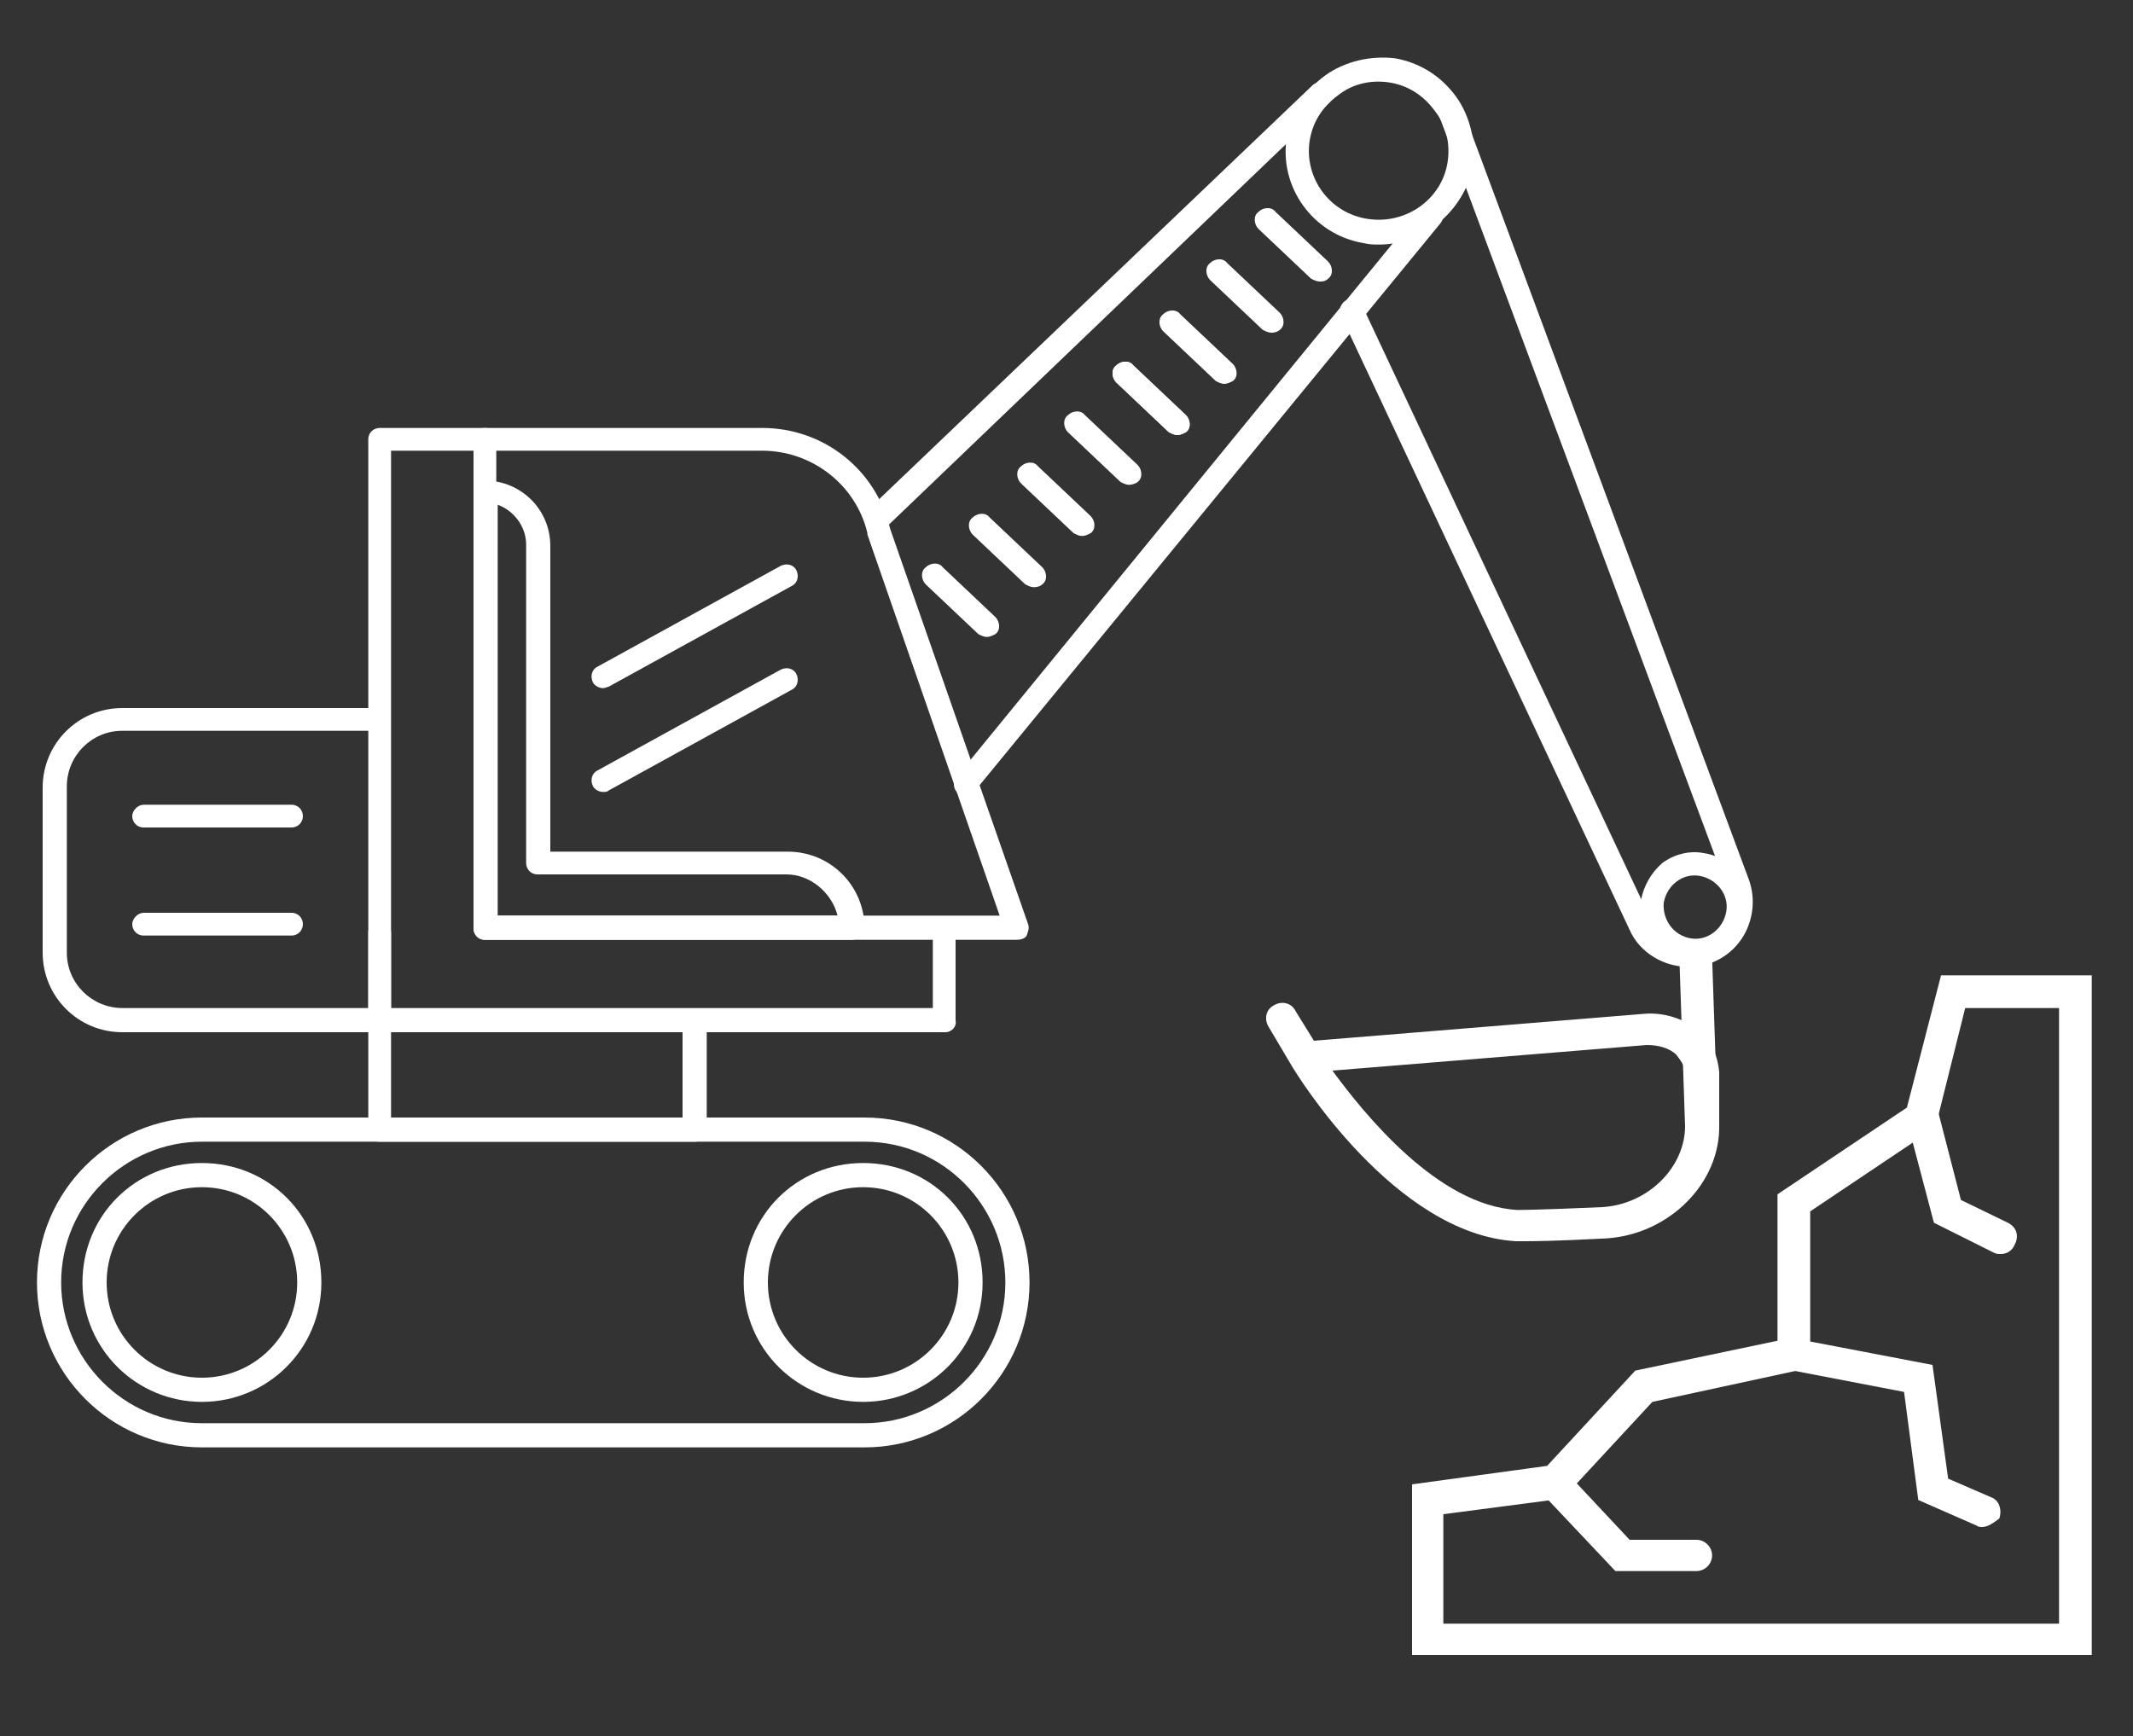<?xml version="1.0" encoding="utf-8"?>
<!-- Generator: Adobe Illustrator 26.0.3, SVG Export Plug-In . SVG Version: 6.00 Build 0)  -->
<!DOCTYPE svg PUBLIC "-//W3C//DTD SVG 1.1//EN" "http://www.w3.org/Graphics/SVG/1.1/DTD/svg11.dtd">
<svg version="1.1" id="Layer_1" xmlns:x="http://ns.adobe.com/Extensibility/1.0/" xmlns:i="http://ns.adobe.com/AdobeIllustrator/10.0/" xmlns:graph="http://ns.adobe.com/Graphs/1.0/"
	 xmlns="http://www.w3.org/2000/svg" xmlns:xlink="http://www.w3.org/1999/xlink" x="0px" y="0px" viewBox="0 0 150 122.1"
	 style="enable-background:new 0 0 150 122.1;" xml:space="preserve">
<rect x="0" y="0" width="150" height="122.1" fill="#333333" stroke="none"/>
<style type="text/css">
	.st0{fill:#FFFFFF;}
</style>
<g>
	<g>
		<path class="st0" d="M147.1,116.4H99.3v-12l9.5-1.3l6.2-6.7l10-2.1V84l9.1-6.1l2.4-9.3h10.6V116.4z M101.5,114.2h43.3V70.9h-6.6
			l-2.1,8.4l-8.8,5.9v11l-11.1,2.4l-6.3,6.8l-8.4,1.1V114.2z"/>
		<path class="st0" d="M139.4,107.4c-0.1,0-0.3,0-0.4-0.1l-4.1-1.8l-1-7.6l-7.8-1.5c-0.6-0.1-1-0.7-0.9-1.3c0.1-0.6,0.7-1,1.3-0.9
			l9.4,1.8l1.1,8l3,1.3c0.6,0.2,0.8,0.9,0.6,1.5C140.2,107.1,139.8,107.4,139.4,107.4z"/>
		<path class="st0" d="M140.7,88.2c-0.2,0-0.3,0-0.5-0.1L136,86l-1.9-7.2c-0.2-0.6,0.2-1.2,0.8-1.4s1.2,0.2,1.4,0.8l1.6,6.2l3.3,1.6
			c0.6,0.3,0.8,0.9,0.5,1.5C141.5,88,141.1,88.2,140.7,88.2z"/>
		<path class="st0" d="M119.3,110.5h-5.7l-5.1-5.4c-0.4-0.5-0.4-1.2,0.1-1.6c0.5-0.4,1.2-0.4,1.6,0.1l4.4,4.7h4.7
			c0.6,0,1.1,0.5,1.1,1.1S119.9,110.5,119.3,110.5z"/>
	</g>
	<g>
		<g>
			<path class="st0" d="M71.5,66.1H34.1c-0.5,0-0.8-0.4-0.8-0.8V30.9c0-0.5,0.4-0.8,0.8-0.8h19.5c4.3,0,8,2.9,9,7.1L72.3,65
				c0.1,0.3,0,0.5-0.1,0.8C72.1,66,71.8,66.1,71.5,66.1z M34.9,64.4h35.4l-9.3-26.8c0,0,0,0,0-0.1c-0.8-3.4-3.9-5.8-7.4-5.8H34.9
				V64.4z"/>
			<path class="st0" d="M59.9,66.1H34.1c-0.5,0-0.8-0.4-0.8-0.8V34.6c0-0.5,0.4-0.8,0.8-0.8c2.5,0,4.6,2,4.6,4.6v21.5h16.7
				c3,0,5.4,2.4,5.4,5.4C60.8,65.7,60.4,66.1,59.9,66.1z M34.9,64.4h24c-0.4-1.6-1.9-2.9-3.6-2.9H37.8c-0.5,0-0.8-0.4-0.8-0.8V38.3
				c0-1.3-0.9-2.4-2-2.8V64.4z"/>
			<path class="st0" d="M42.4,48.4c-0.3,0-0.6-0.2-0.7-0.4c-0.2-0.4-0.1-0.9,0.3-1.1l12.9-7.1c0.4-0.2,0.9-0.1,1.1,0.3
				s0.1,0.9-0.3,1.1l-12.9,7.1C42.7,48.3,42.6,48.4,42.4,48.4z"/>
			<path class="st0" d="M42.4,55.7c-0.3,0-0.6-0.2-0.7-0.4c-0.2-0.4-0.1-0.9,0.3-1.1l12.9-7.1c0.4-0.2,0.9-0.1,1.1,0.3
				c0.2,0.4,0.1,0.9-0.3,1.1l-12.9,7.1C42.7,55.7,42.6,55.7,42.4,55.7z"/>
		</g>
		<g>
			<path class="st0" d="M66.5,72.6H26.7c-0.5,0-0.8-0.4-0.8-0.8V30.9c0-0.5,0.4-0.8,0.8-0.8h7.4c0.5,0,0.8,0.4,0.8,0.8
				c0,0.5-0.4,0.8-0.8,0.8h-6.6v39.2h38.1v-5.3c0-0.5,0.4-0.8,0.8-0.8c0.5,0,0.8,0.4,0.8,0.8v6.2C67.3,72.2,66.9,72.6,66.5,72.6z"/>
		</g>
		<path class="st0" d="M60.8,101.8H14.2c-6.4,0-11.6-5.2-11.6-11.6c0-6.4,5.2-11.6,11.6-11.6h46.6c6.4,0,11.6,5.2,11.6,11.6
			C72.4,96.6,67.2,101.8,60.8,101.8z M14.2,80.3c-5.4,0-9.9,4.4-9.9,9.9c0,5.4,4.4,9.9,9.9,9.9h46.6c5.4,0,9.9-4.4,9.9-9.9
			c0-5.4-4.4-9.9-9.9-9.9H14.2z"/>
		<g>
			<path class="st0" d="M26.7,72.6H8.6C5.5,72.6,3,70.1,3,67V55.4c0-3.1,2.5-5.6,5.6-5.6h17.9c0.5,0,0.8,0.4,0.8,0.8
				s-0.4,0.8-0.8,0.8H8.6c-2.2,0-3.9,1.8-3.9,3.9V67c0,2.2,1.8,3.9,3.9,3.9h17.3v-5.3c0-0.5,0.4-0.8,0.8-0.8c0.5,0,0.8,0.4,0.8,0.8
				v6.2C27.5,72.2,27.2,72.6,26.7,72.6z"/>
		</g>
		<path class="st0" d="M48.9,80.3H26.7c-0.5,0-0.8-0.4-0.8-0.8v-7.7c0-0.5,0.4-0.8,0.8-0.8h22.2c0.5,0,0.8,0.4,0.8,0.8v7.7
			C49.7,79.9,49.3,80.3,48.9,80.3z M27.5,78.6H48v-6.1H27.5V78.6z"/>
		<g>
			<path class="st0" d="M14.2,98.6c-4.6,0-8.4-3.7-8.4-8.4s3.7-8.4,8.4-8.4s8.4,3.7,8.4,8.4S18.8,98.6,14.2,98.6z M14.2,83.5
				c-3.7,0-6.7,3-6.7,6.7s3,6.7,6.7,6.7c3.7,0,6.7-3,6.7-6.7S17.9,83.5,14.2,83.5z"/>
		</g>
		<g>
			<path class="st0" d="M60.7,98.6c-4.6,0-8.4-3.7-8.4-8.4s3.7-8.4,8.4-8.4s8.4,3.7,8.4,8.4S65.3,98.6,60.7,98.6z M60.7,83.5
				c-3.7,0-6.7,3-6.7,6.7s3,6.7,6.7,6.7c3.7,0,6.7-3,6.7-6.7S64.4,83.5,60.7,83.5z"/>
		</g>
		<path class="st0" d="M67.9,56c-0.2,0-0.4-0.1-0.5-0.2c-0.4-0.3-0.4-0.8-0.1-1.2L100,14.6c0.3-0.4,0.8-0.4,1.2-0.1
			c0.4,0.3,0.4,0.8,0.1,1.2L68.5,55.7C68.4,55.9,68.1,56,67.9,56z"/>
		<path class="st0" d="M61.7,37.3c-0.2,0-0.4-0.1-0.6-0.3c-0.3-0.3-0.3-0.9,0-1.2L92.3,6c0.3-0.3,0.9-0.3,1.2,0
			c0.3,0.3,0.3,0.9,0,1.2L62.3,37.1C62.1,37.3,61.9,37.3,61.7,37.3z"/>
		<path class="st0" d="M54.5,52"/>
		<path class="st0" d="M118.7,68c-1.7,0-3.4-1-4.1-2.6L94.3,22.2c-0.2-0.4,0-0.9,0.4-1.1c0.4-0.2,0.9,0,1.1,0.4l20.3,43.2
			c0.6,1.4,2.2,2,3.7,1.5c1.4-0.6,2.2-2.2,1.7-3.6L101.3,8.4c-0.2-0.4,0.1-0.9,0.5-1.1c0.4-0.2,0.9,0.1,1.1,0.5L123,61.9
			c0.8,2.3-0.3,4.9-2.6,5.8C119.9,67.9,119.3,68,118.7,68z"/>
		<g>
			<path class="st0" d="M97,17.2c-0.4,0-0.7,0-1.1-0.1l0,0c-3.6-0.6-6-4-5.4-7.5c0.3-1.7,1.2-3.2,2.7-4.3c1.4-1,3.2-1.4,4.9-1.2
				c1.7,0.3,3.2,1.2,4.3,2.7c1,1.4,1.4,3.2,1.2,4.9C102.9,14.9,100.1,17.2,97,17.2z M96.2,15.4c2.7,0.4,5.2-1.4,5.6-4
				c0.2-1.3-0.1-2.6-0.9-3.6c-0.8-1.1-1.9-1.8-3.2-2c-1.3-0.2-2.6,0.1-3.6,0.9c-1.1,0.8-1.8,1.9-2,3.2C91.7,12.5,93.5,15,96.2,15.4
				L96.2,15.4z"/>
		</g>
		<g>
			<path class="st0" d="M119.3,67.7c-0.2,0-0.4,0-0.6,0l0,0c-1-0.2-1.9-0.7-2.6-1.5c-0.6-0.8-0.9-1.9-0.7-2.9c0.2-1,0.7-1.9,1.5-2.6
				c0.8-0.6,1.9-0.9,2.9-0.7c2.1,0.3,3.6,2.3,3.3,4.4C122.8,66.3,121.2,67.7,119.3,67.7z M118.9,66c1.2,0.2,2.3-0.7,2.5-1.9
				c0.2-1.2-0.7-2.3-1.9-2.5c-1.2-0.2-2.3,0.7-2.5,1.9C116.9,64.7,117.7,65.8,118.9,66L118.9,66z"/>
		</g>
		<g>
			<g>
				<g>
					<g>
						<g>
							<path class="st0" d="M69.4,44.8c-0.2,0-0.4-0.1-0.6-0.2l-3.7-3.5c-0.3-0.3-0.4-0.9,0-1.2c0.3-0.3,0.9-0.4,1.2,0l3.7,3.5
								c0.3,0.3,0.4,0.9,0,1.2C69.8,44.7,69.6,44.8,69.4,44.8z"/>
							<path class="st0" d="M72.7,41.3c-0.2,0-0.4-0.1-0.6-0.2l-3.7-3.5c-0.3-0.3-0.4-0.9,0-1.2c0.3-0.3,0.9-0.4,1.2,0l3.7,3.5
								c0.3,0.3,0.4,0.9,0,1.2C73.2,41.2,73,41.3,72.7,41.3z"/>
							<path class="st0" d="M76.1,37.7c-0.2,0-0.4-0.1-0.6-0.2L71.8,34c-0.3-0.3-0.4-0.9,0-1.2c0.3-0.3,0.9-0.4,1.2,0l3.7,3.5
								c0.3,0.3,0.4,0.9,0,1.2C76.5,37.6,76.3,37.7,76.1,37.7z"/>
							<path class="st0" d="M79.4,34.1c-0.2,0-0.4-0.1-0.6-0.2l-3.7-3.5c-0.3-0.3-0.4-0.9,0-1.2c0.3-0.3,0.9-0.4,1.2,0l3.7,3.5
								c0.3,0.3,0.4,0.9,0,1.2C79.9,34,79.6,34.1,79.4,34.1z"/>
							<path class="st0" d="M82.8,30.6c-0.2,0-0.4-0.1-0.6-0.2l-3.7-3.5c-0.3-0.3-0.4-0.9,0-1.2c0.3-0.3,0.9-0.4,1.2,0l3.7,3.5
								c0.3,0.3,0.4,0.9,0,1.2C83.2,30.5,83,30.6,82.8,30.6z"/>
						</g>
					</g>
				</g>
			</g>
			<g>
				<g>
					<g>
						<g>
							<path class="st0" d="M82.8,30.6c-0.2,0-0.4-0.1-0.6-0.2l-3.7-3.5c-0.3-0.3-0.4-0.9,0-1.2c0.3-0.3,0.9-0.4,1.2,0l3.7,3.5
								c0.3,0.3,0.4,0.9,0,1.2C83.2,30.5,83,30.6,82.8,30.6z"/>
							<path class="st0" d="M86.1,27c-0.2,0-0.4-0.1-0.6-0.2l-3.7-3.5c-0.3-0.3-0.4-0.9,0-1.2c0.3-0.3,0.9-0.4,1.2,0l3.7,3.5
								c0.3,0.3,0.4,0.9,0,1.2C86.5,26.9,86.3,27,86.1,27z"/>
							<path class="st0" d="M89.4,23.4c-0.2,0-0.4-0.1-0.6-0.2l-3.7-3.5c-0.3-0.3-0.4-0.9,0-1.2c0.3-0.3,0.9-0.4,1.2,0l3.7,3.5
								c0.3,0.3,0.4,0.9,0,1.2C89.9,23.3,89.7,23.4,89.4,23.4z"/>
							<path class="st0" d="M92.8,19.8c-0.2,0-0.4-0.1-0.6-0.2l-3.7-3.5c-0.3-0.3-0.4-0.9,0-1.2c0.3-0.3,0.9-0.4,1.2,0l3.7,3.5
								c0.3,0.3,0.4,0.9,0,1.2C93.2,19.8,93,19.8,92.8,19.8z"/>
						</g>
					</g>
				</g>
			</g>
		</g>
		<path class="st0" d="M20.5,65.8H10.1c-0.5,0-0.8-0.4-0.8-0.8s0.4-0.8,0.8-0.8h10.4c0.5,0,0.8,0.4,0.8,0.8S21,65.8,20.5,65.8z"/>
		<path class="st0" d="M20.5,58.2H10.1c-0.5,0-0.8-0.4-0.8-0.8s0.4-0.8,0.8-0.8h10.4c0.5,0,0.8,0.4,0.8,0.8S21,58.2,20.5,58.2z"/>
		<path class="st0" d="M119.6,80.3c-0.6,0-1.1-0.5-1.1-1.1l-0.4-11.8c0-0.6,0.5-1.1,1.1-1.2c0.6,0,1.1,0.5,1.2,1.1l0.4,11.8
			C120.8,79.7,120.3,80.3,119.6,80.3C119.7,80.3,119.7,80.3,119.6,80.3z"/>
		<path class="st0" d="M107.1,87.3c-0.3,0-0.4,0-0.5,0c-8.5-0.5-15.4-11.7-15.8-12.4c0,0,0,0,0,0l-1.6-2.7c-0.3-0.5-0.2-1.2,0.4-1.5
			c0.5-0.3,1.2-0.2,1.5,0.4l1.3,2.1l23.3-1.9c1.4-0.1,2.8,0.4,3.8,1.2c0.9,0.8,1.3,1.8,1.4,2.9l0,0l0,3.7c0.1,4.1-3.5,7.7-7.9,8
			C109.2,87.3,107.7,87.3,107.1,87.3z M93.7,75.3c2.2,3,7.4,9.5,13,9.8c0.3,0,1.5,0,6-0.2c3.2-0.2,5.8-2.8,5.8-5.7l0,0l0-3.7
			c0-0.6-0.4-1-0.6-1.3c-0.5-0.5-1.3-0.7-2.1-0.7L93.7,75.3z"/>
	</g>
</g>
</svg>
